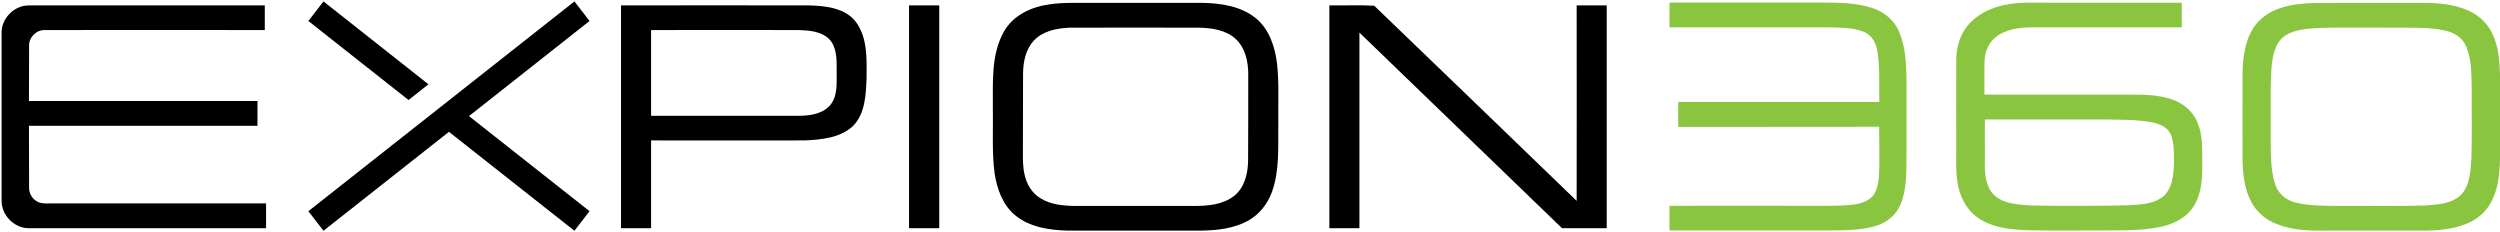 <svg version="1.2" xmlns="http://www.w3.org/2000/svg" viewBox="0 0 1572 146" width="1572" height="146">
	<title>Expion360-logo-svg</title>
	<style>
		.s0 { fill: #000000 } 
		.s1 { fill: #8ac540 } 
	</style>
	<g id="#000000ff">
		<path id="Layer" class="s0" d="m203.4 0.9q33 26 66 52.1-6.2 4.9-12.5 9.9-31.5-24.9-63-49.7c3.1-4.1 6.3-8.2 9.5-12.3z"/>
		<path id="Layer" class="s0" d="m193.9 132.8q83.6-65.9 167.3-131.9 4.7 6.2 9.5 12.3-37.9 29.9-75.8 59.8 37.9 29.9 75.8 59.8-4.8 6.1-9.5 12.3-39.5-31.1-78.9-62.2c-26.3 20.7-52.6 41.4-78.9 62.2q-4.8-6.2-9.5-12.3z"/>
		<path id="Layer" fill-rule="evenodd" class="s0" d="m659.5 2.8c5.1-0.8 10.3-1 15.5-1 27 0 54 0 81 0 11.6 0.2 24.2 2 33.6 9.6 8.5 6.9 12.1 18 13.4 28.5 1.4 12.7 0.6 25.4 0.8 38.1-0.2 14.3 0.9 29.1-4 42.7-2.7 7.5-8 14.2-15 18.1-8.8 4.8-18.9 6-28.7 6.2-28.4 0-56.8 0-85.1 0-11.4-0.3-23.5-2.2-32.5-9.5-8-6.5-11.6-16.7-13.1-26.5-1.8-13.9-0.8-28-1.1-42 0.1-15.7-1.1-32.6 6.8-46.8 5.6-10.4 17.1-15.8 28.4-17.4zm12.9 14.6c-7.9 0.4-16.4 2-22.1 7.9-5.3 5.5-6.9 13.4-7 20.8-0.1 16.3 0 32.6-0.1 48.9 0 5-0.1 10.1 1.1 15 1.3 5.9 4.7 11.6 10 14.7 6.4 4 14.2 4.7 21.7 4.8 25 0 50 0 75 0 8.6 0 18.1-0.8 25.1-6.4 6.5-5.2 8.6-14 8.7-22 0.1-18.1 0.1-36.1 0.1-54.2 0-7.9-1.7-16.5-7.7-22.2-6.1-5.8-15-7.1-23.2-7.3-27.2 0-54.4-0.1-81.6 0z"/>
		<path id="Layer" class="s0" d="m1 20.9c-0.3-9.2 7.9-17.6 17.2-17.5q74.1 0 148.3 0 0 7.7 0 15.5c-46.2 0-92.4-0.1-138.6 0-5.3 0-9.9 4.8-9.6 10.1-0.1 11.5 0 23-0.1 34.5q71.9 0 143.7 0 0 7.8 0 15.6-71.8 0-143.7 0c0.1 13 0 25.9 0.1 38.9-0.1 3.9 2.3 7.6 5.8 9.1 2.5 1.1 5.3 0.8 7.9 0.8q67.7 0 135.3 0 0 7.8 0 15.6c-49.7 0-99.4 0-149.1 0-9.2 0.1-17.4-8.2-17.2-17.5q0-52.5 0-105.1z"/>
		<path id="Layer" fill-rule="evenodd" class="s0" d="m390.5 3.4c39.5 0 79-0.1 118.5 0 10.3 0.3 22.4 1.6 29.2 10.4 7.4 10.1 6.8 23.3 6.7 35.2-0.4 10.5-0.8 22.4-8.6 30.3-8.1 7.5-19.8 8.5-30.3 9-32.2 0.1-64.4 0-96.6 0q0 27.6 0 55.2-9.4 0-18.9 0 0-70.1 0-140.1zm18.9 15.5q0 26.9 0 53.9c31.2 0 62.5 0 93.7 0 6.9-0.1 14.9-1.4 19.4-7.3 4.6-6.2 3.4-14.3 3.6-21.5 0-6.6 0.2-14.2-4.7-19.4-5.1-5-12.7-5.5-19.4-5.7-30.9-0.1-61.7 0-92.6 0z"/>
		<path id="Layer" class="s0" d="m571.6 3.4q9.5 0 19 0 0 70 0 140.1-9.5 0-19 0 0-70.1 0-140.1z"/>
		<path id="Layer" class="s0" d="m835.9 3.4c9.4 0.1 18.9-0.3 28.2 0.2 42.5 40.8 84.9 81.8 127.3 122.7 0.1-41 0-81.9 0-122.9q9.5 0 18.9 0 0 70 0 140.1c-9.3 0-18.7 0-28.1 0-42.5-41-84.9-82-127.4-123q0 61.5 0 123-9.5 0-18.9 0 0-70.1 0-140.1z"/>
	</g>
	<g id="#8ac540ff">
		<path id="Layer" class="s1" d="m1049.8 1.6c31.4 0 62.8 0 94.2 0 11.3 0.1 23-0.1 33.8 3.6 6.7 2.3 12.6 7 15.7 13.3 4.4 9.2 5 19.5 5.3 29.5 0.1 16.7 0 33.3 0 50-0.1 10.4 0.3 21.2-3.9 30.9-2.6 6.1-8.1 10.7-14.3 12.8-9.5 3.2-19.7 3.1-29.6 3.2q-50.6 0-101.2 0-0.1-7.7 0-15.5c29.4-0.1 58.8 0 88.2 0 9.1-0.1 18.2 0.3 27.2-0.7 4.8-0.7 10.2-2.1 13.1-6.4 3.3-5.1 3.2-11.5 3.4-17.3 0-8.4 0.1-16.9-0.1-25.3-42.1 0.1-84.2 0-126.3 0.1q-0.1-7.9 0-15.7c42.1 0 84.2 0 126.4 0-0.2-10.6 0.5-21.4-1.2-31.9-0.8-5.1-3.5-10.2-8.5-12.2-6.9-2.8-14.6-2.6-22-2.8-33.4 0-66.8 0-100.2 0q-0.1-7.8 0-15.6z"/>
		<path id="Layer" fill-rule="evenodd" class="s1" d="m1260 3.2c9.2-2.1 18.7-1.4 28-1.5q42 0 83.9 0 0 7.7 0 15.5-45.4 0-90.9 0c-8.4-0.1-17.4 0.3-24.7 5.1-5.2 3.4-8.2 9.5-8.4 15.7-0.2 7.1 0 14.3-0.1 21.5 28.7 0 57.5 0 86.2 0 10.8 0.1 21.9-0.6 32.2 3.2 6.7 2.3 12.5 7.2 15.3 13.7 4.1 9 3.1 19 3.3 28.6 0 8.8-0.9 18.3-6.1 25.7-4.4 6.4-11.7 10-19.1 11.7-11.6 2.7-23.7 2.4-35.6 2.5-16 0-32 0.2-48-0.1-10.3-0.3-21.1-1.2-30.2-6.5-6.6-3.8-11.3-10.3-13.5-17.5-2.8-8.7-2.2-17.8-2.2-26.8 0-18.7-0.1-37.4 0-56.1 0-7.7 2.1-15.6 7.1-21.7 5.6-7 14.2-11.1 22.8-13zm-11.9 71.9q-0.1 11.4 0 22.9c-0.1 7-0.5 14.6 3 21 2.6 4.9 7.9 7.6 13.1 8.7 9.4 2 19.1 1.5 28.7 1.7 15.7-0.1 31.4 0.2 47.1-0.4 7.2-0.5 15.3-0.9 20.9-6.1 5.2-5.1 5.8-13 6.1-19.8-0.1-6.1 0.3-12.5-1.9-18.3-1.9-4.8-7.2-7-12-7.9-10.3-1.9-20.7-1.6-31.1-1.8-24.7 0-49.3 0-73.9 0z"/>
		<path id="Layer" fill-rule="evenodd" class="s1" d="m1444.5 2.7c9.4-1.3 19-0.7 28.5-0.9 17.6 0 35.3 0 53 0 9.4 0.2 19.1 1.3 27.7 5.6 5.8 2.9 10.6 7.7 13.4 13.6 3.9 8 4.7 17.2 4.9 26q0 26.5 0 53c-0.2 9.3-1.1 19-5.7 27.3-3.2 6-8.7 10.6-14.9 13.2-9.2 3.9-19.5 4.6-29.4 4.5q-30 0-60 0c-10.3 0.2-21-0.3-30.6-4.2-6.6-2.6-12.3-7.3-15.6-13.5-4.8-8.6-5.6-18.7-5.7-28.3-0.1-16 0-32 0-48-0.1-8.4 0.3-17 2.9-25.1 1.9-6 5.4-11.6 10.5-15.4 6-4.7 13.5-6.8 21-7.8zm15.9 14.8c-8.1 0.5-16.9 0.5-23.8 5.1-6.4 4.6-7.6 13-8.3 20.2-0.9 14.4-0.3 28.8-0.5 43.2 0.2 9.9-0.3 20 2.7 29.6 1.7 5.7 6.6 10.1 12.4 11.6 9.4 2.5 19.4 2.1 29.1 2.3 17.6-0.1 35.3 0.3 52.9-0.3 8-0.6 17.2-1 23.1-7.2 5.1-6 5.5-14.5 6-22 0.5-15 0.1-30 0.2-45-0.2-8.6 0-17.6-3.4-25.7-2.3-5.7-8-9.1-13.8-10.2-10.2-2.1-20.7-1.6-31-1.7-15.2 0-30.4-0.2-45.6 0.1z"/>
	</g>
</svg>